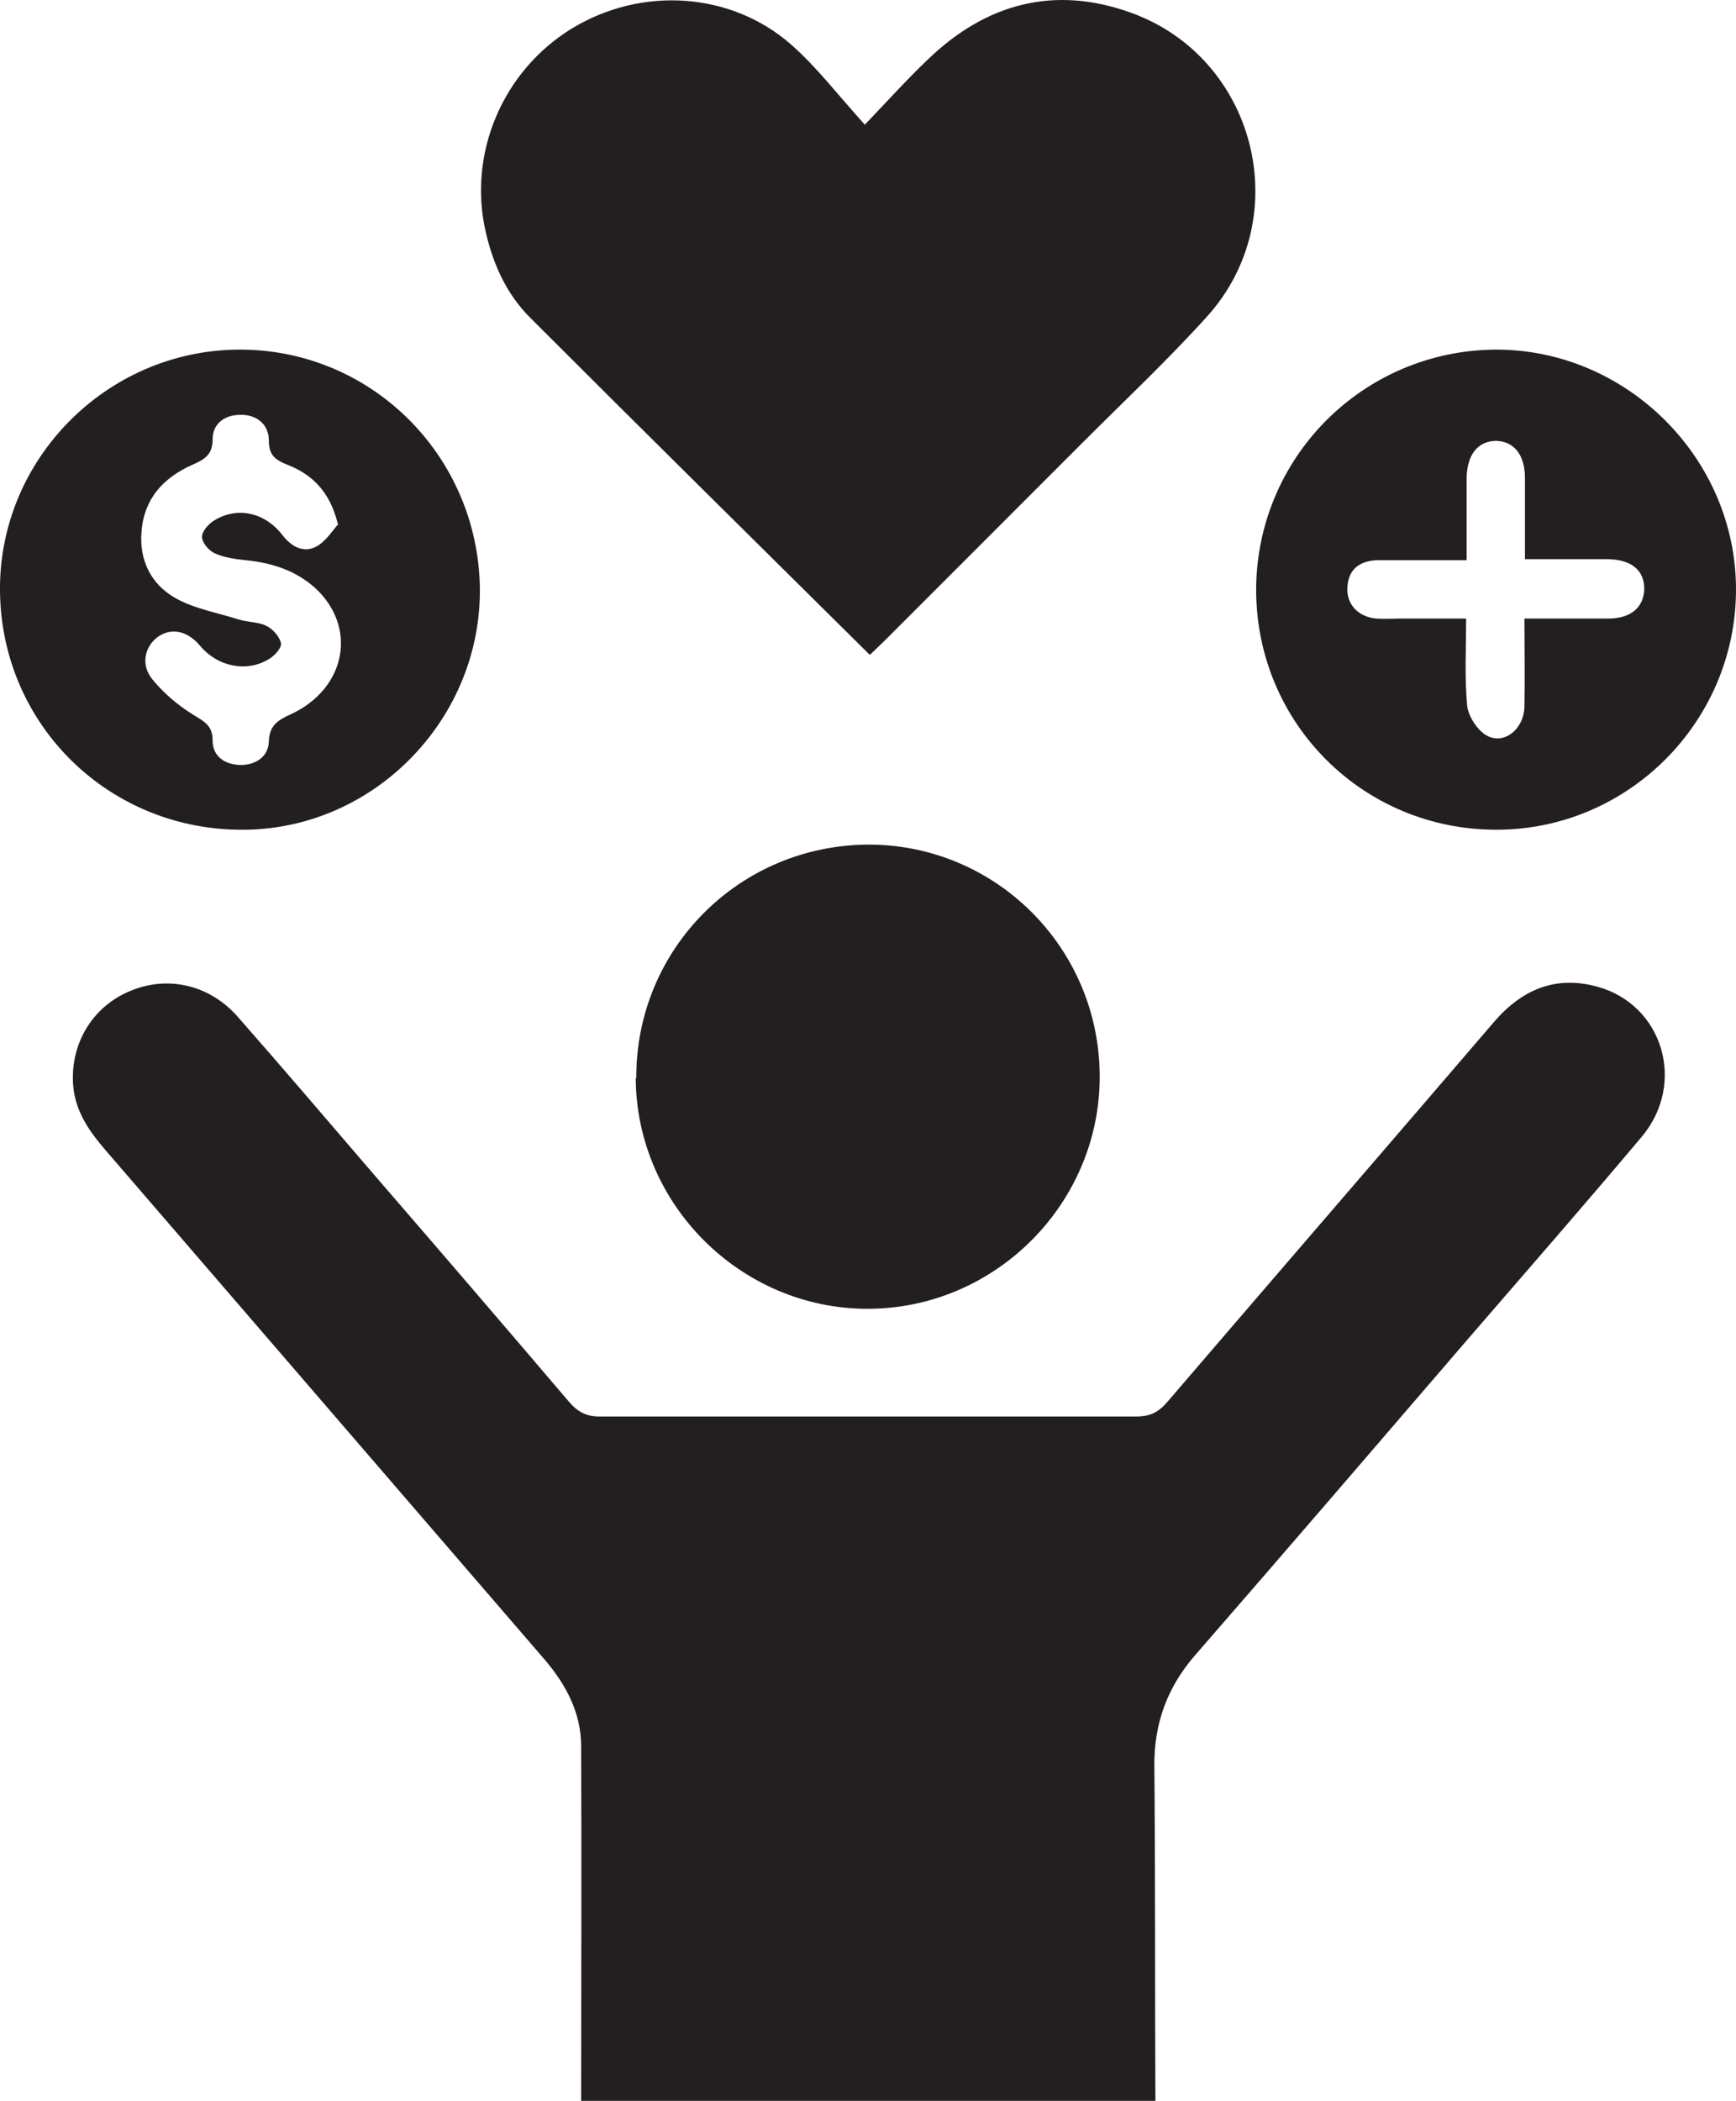 <?xml version="1.0" encoding="UTF-8"?>
<svg id="Layer_2" data-name="Layer 2" xmlns="http://www.w3.org/2000/svg" viewBox="0 0 32.74 39.6">
  <defs>
    <style>
      .cls-1 {
        fill: #231f20;
      }
    </style>
  </defs>
  <g id="Layer_1-2" data-name="Layer 1">
    <g>
      <path class="cls-1" d="M10.96,39.6c0-2.23.01-4.46,0-6.68,0-.63-.28-1.16-.69-1.64-2.76-3.2-5.52-6.4-8.28-9.6-.31-.36-.57-.73-.61-1.22-.06-.77.35-1.47,1.05-1.77.71-.31,1.5-.14,2.04.46.88,1,1.74,2.01,2.6,3.01,1.22,1.41,2.44,2.83,3.65,4.25.17.2.34.3.62.29,3.36,0,6.72,0,10.09,0,.26,0,.42-.08.59-.28,2.05-2.39,4.1-4.76,6.15-7.15.53-.62,1.17-.89,1.96-.67,1.23.34,1.68,1.82.83,2.83-1.07,1.27-2.16,2.52-3.25,3.78-1.72,2-3.44,4-5.18,6-.51.59-.76,1.26-.76,2.05.02,2.11.01,4.22.02,6.34h-10.83Z"/>
      <path class="cls-1" d="M16.4,12.34c-2.16-2.14-4.29-4.24-6.4-6.35-.45-.45-.7-1.01-.84-1.62-.34-1.48.32-3.03,1.62-3.83,1.31-.8,3-.7,4.14.3.49.43.89.96,1.39,1.51.46-.48.81-.87,1.19-1.23,1.1-1.06,2.39-1.4,3.83-.88,2.36.85,3.12,3.85,1.44,5.72-.75.83-1.57,1.6-2.36,2.39-1.24,1.24-2.48,2.48-3.71,3.71-.1.1-.2.19-.29.28Z"/>
      <path class="cls-1" d="M12,20.32c-.01-2.43,1.94-4.39,4.38-4.4,2.39,0,4.34,1.93,4.36,4.34.02,2.41-1.96,4.41-4.38,4.41-2.38,0-4.36-1.96-4.37-4.35Z"/>
      <path class="cls-1" d="M23.69,11.13c0-2.5,2.01-4.52,4.51-4.54,2.47-.01,4.54,2.04,4.54,4.52,0,2.49-2.03,4.53-4.52,4.53-2.51,0-4.52-2-4.53-4.51ZM28.76,10.56c0-.56,0-1.06,0-1.55,0-.44-.21-.69-.54-.7-.34,0-.55.25-.56.69,0,.51,0,1.02,0,1.56-.2,0-.36,0-.51,0-.4,0-.8,0-1.2,0-.33.02-.53.19-.54.53-.01.31.21.54.55.57.14.01.28,0,.42,0,.42,0,.84,0,1.27,0,0,.59-.03,1.12.02,1.64.02.2.19.46.36.56.33.19.71-.11.72-.54.01-.55,0-1.09,0-1.66.56,0,1.07,0,1.57,0,.44,0,.68-.21.69-.56,0-.35-.24-.55-.68-.56-.5,0-1,0-1.57,0Z"/>
      <path class="cls-1" d="M9.05,11.08c.03,2.45-1.96,4.52-4.41,4.56C2.09,15.68.03,13.69,0,11.15c-.03-2.48,2-4.54,4.49-4.56,2.49-.02,4.52,1.98,4.56,4.49ZM6.37,9.87c-.15-.61-.49-.93-.95-1.11-.23-.09-.35-.18-.35-.46,0-.3-.23-.49-.54-.48-.3,0-.52.17-.52.46,0,.29-.15.38-.38.48-.54.24-.91.63-.96,1.25-.05.55.18,1.01.65,1.27.36.2.79.27,1.19.4.17.05.36.04.52.12.12.06.25.21.27.33.01.09-.13.24-.24.3-.42.25-.96.13-1.28-.25-.24-.29-.55-.36-.81-.17-.24.18-.32.52-.1.79.21.26.48.49.77.67.21.13.37.2.37.49,0,.3.23.45.52.46.3,0,.53-.16.54-.44.01-.3.16-.4.4-.51,1.06-.48,1.28-1.65.47-2.39-.37-.33-.81-.47-1.3-.52-.2-.02-.41-.05-.59-.13-.11-.05-.24-.2-.24-.31,0-.11.13-.25.23-.31.44-.27.96-.15,1.29.28.17.22.4.34.64.21.18-.1.3-.3.41-.42Z"/>
    </g>
  </g>
</svg>